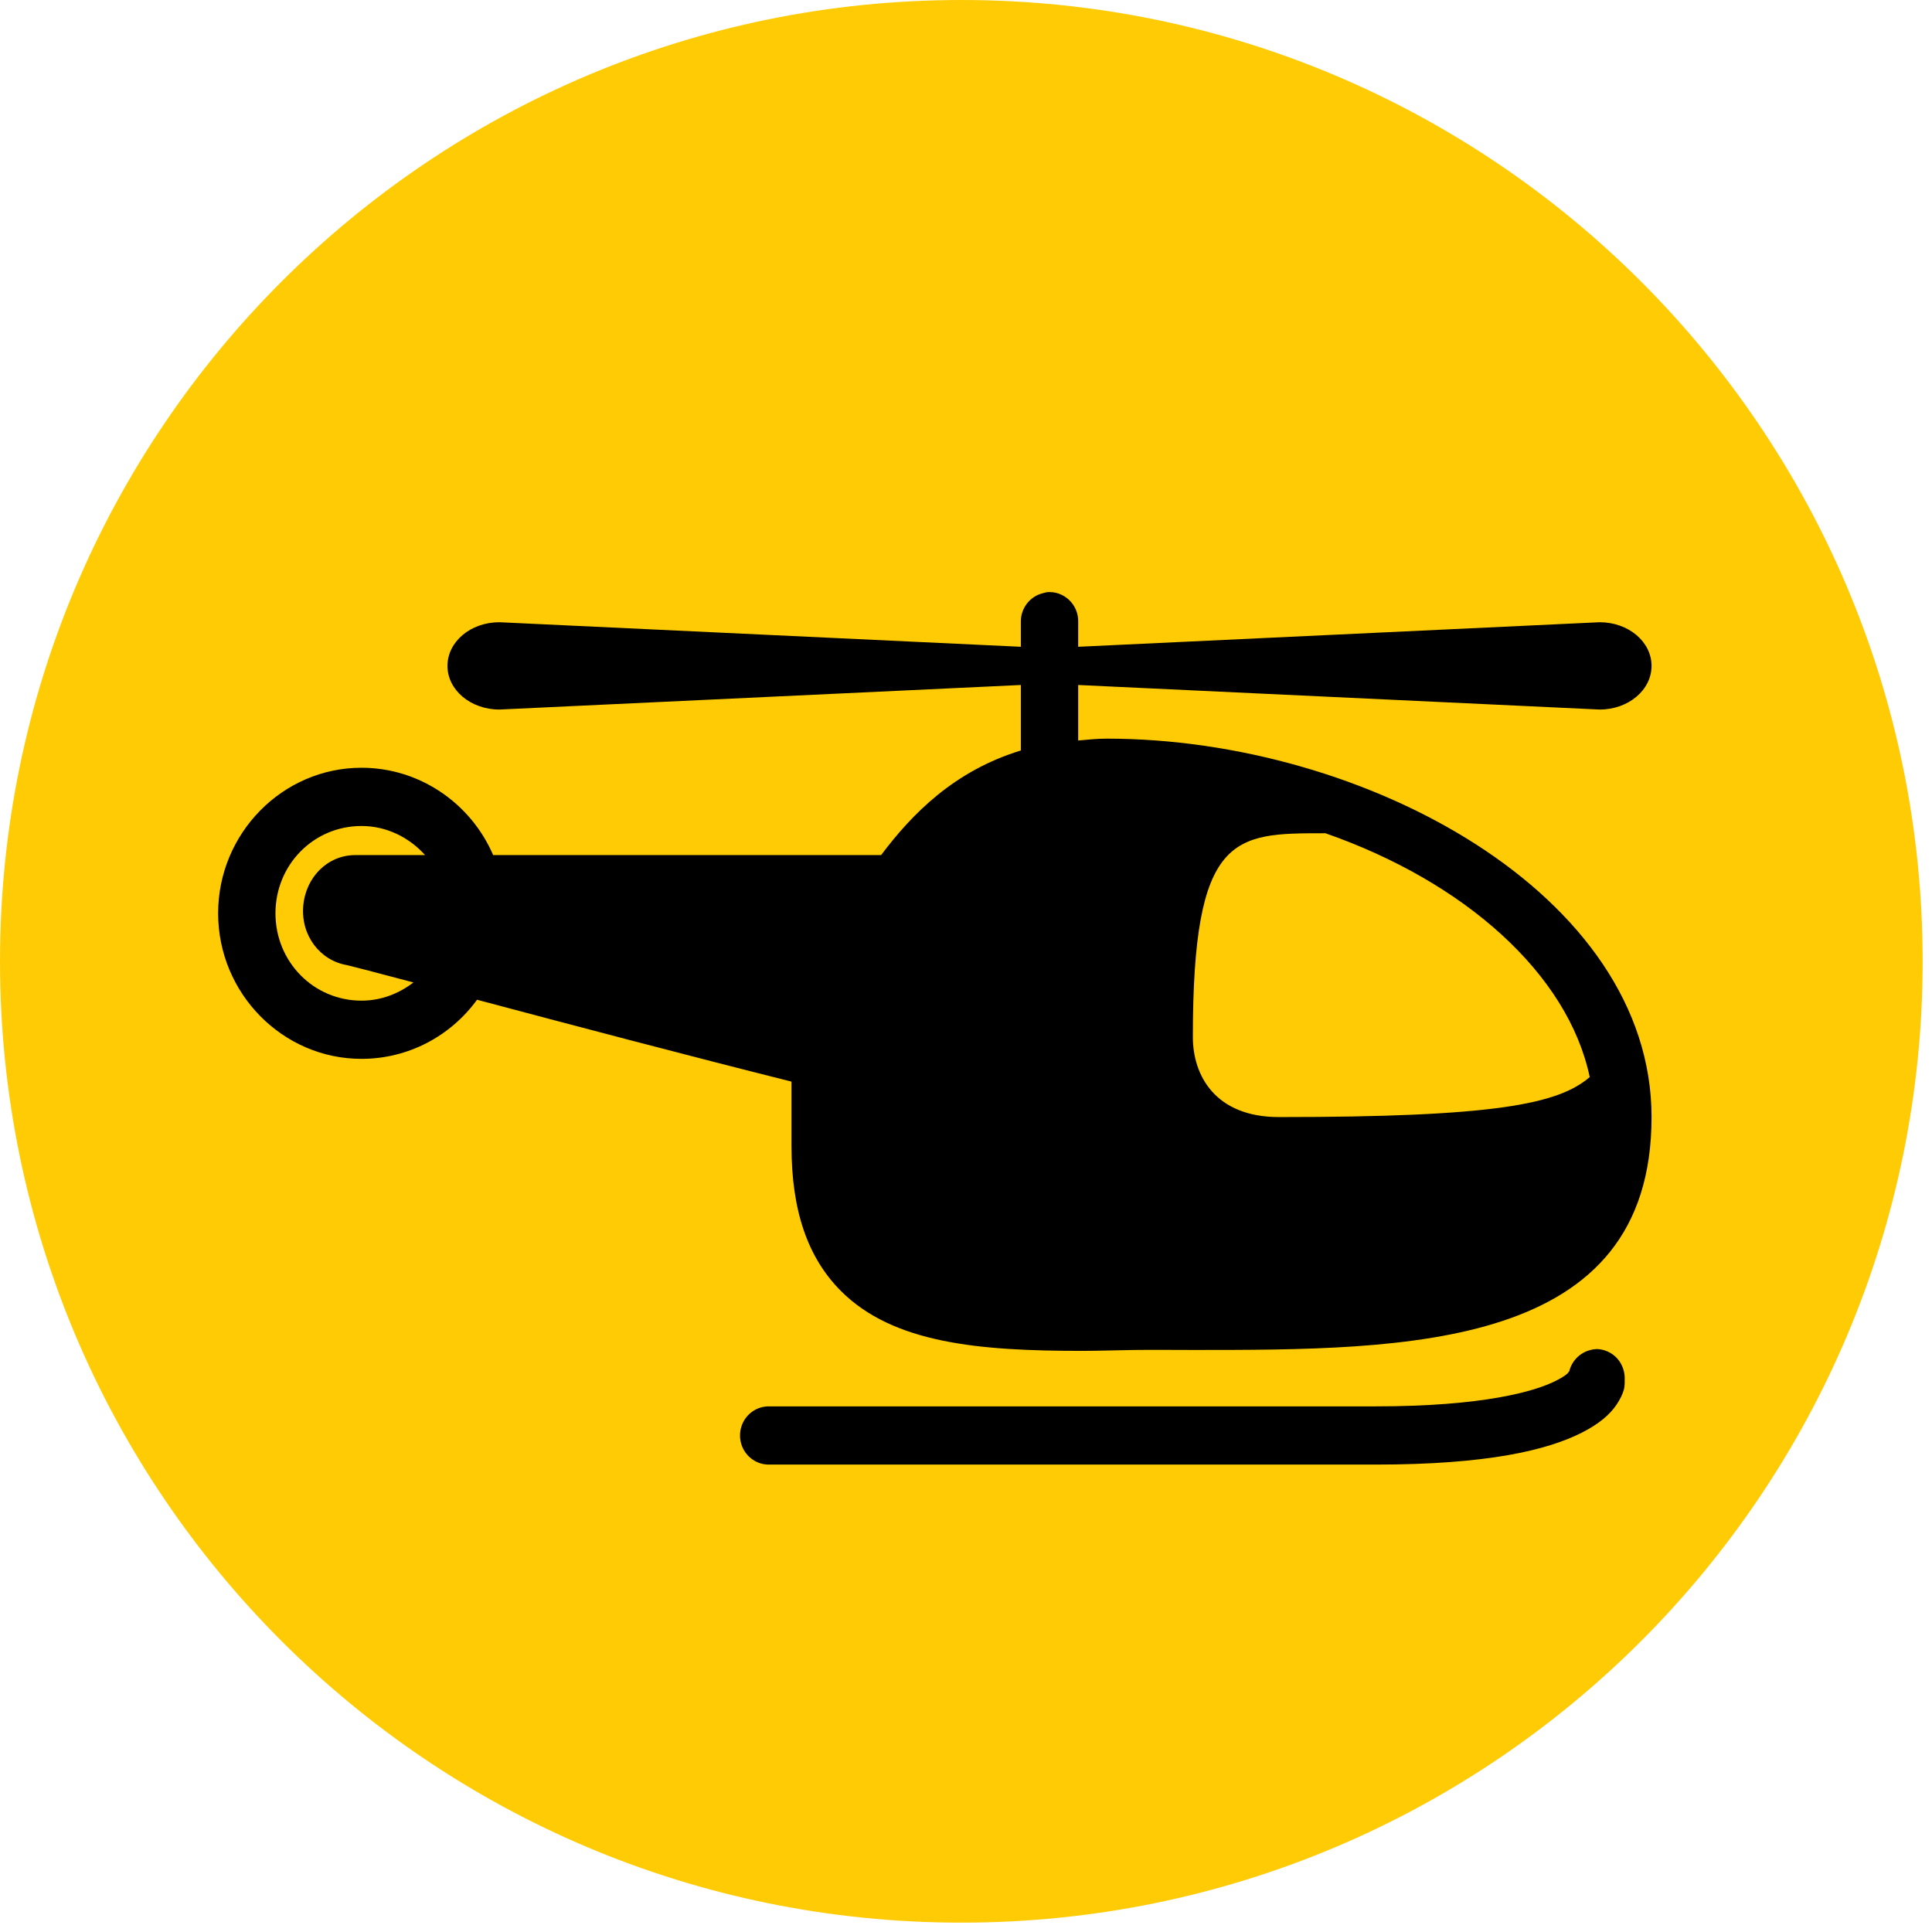 <?xml version="1.0" encoding="UTF-8"?> <svg xmlns="http://www.w3.org/2000/svg" width="62" height="62" viewBox="0 0 62 62" fill="none"> <path d="M30.85 61.7C47.888 61.7 61.7 47.888 61.7 30.85C61.7 13.812 47.888 0 30.85 0C13.812 0 0 13.812 0 30.85C0 47.888 13.812 61.7 30.85 61.7Z" fill="#FFCB05"></path> <path d="M33.594 19.004C33.554 19.012 33.515 19.023 33.479 19.033C33.051 19.132 32.749 19.522 32.76 19.968V20.756L16.027 19.968C15.1 19.968 14.36 20.595 14.36 21.369C14.36 22.142 15.1 22.77 16.027 22.77L32.76 21.982V24.084C30.622 24.737 29.267 26.12 28.275 27.441H15.826C15.115 25.788 13.476 24.638 11.6 24.638C9.07 24.638 7 26.74 7 29.309C7 31.878 9.07 33.98 11.6 33.98C13.117 33.98 14.471 33.236 15.309 32.083C18.209 32.856 22.04 33.867 25.4 34.71V36.782C25.4 38.852 25.921 40.359 26.981 41.424C28.667 43.117 31.434 43.351 34.715 43.351C35.261 43.351 35.84 43.329 36.411 43.322C37.022 43.314 37.64 43.322 38.28 43.322C45.18 43.322 53 43.322 53 35.848C53 28.692 43.786 23.704 35.52 23.704C35.193 23.704 34.902 23.737 34.6 23.763V21.982L51.333 22.77C52.26 22.77 53 22.142 53 21.369C53 20.595 52.26 19.968 51.333 19.968L34.6 20.756V19.968C34.611 19.698 34.503 19.439 34.312 19.256C34.118 19.07 33.856 18.979 33.594 19.004ZM11.6 26.507C12.412 26.507 13.138 26.879 13.641 27.441H11.399C10.525 27.441 9.81 28.138 9.731 29.076C9.652 30.021 10.27 30.827 11.14 30.973C11.273 31.002 12.143 31.229 13.268 31.528C12.8 31.886 12.232 32.112 11.6 32.112C10.066 32.112 8.84 30.867 8.84 29.309C8.84 27.751 10.066 26.507 11.6 26.507ZM42.477 26.74C42.499 26.74 42.513 26.74 42.535 26.74C46.991 28.295 50.316 31.243 51.016 34.564C50.003 35.44 47.936 35.848 41.04 35.848C39.006 35.848 38.28 34.52 38.28 33.279C38.28 26.748 39.606 26.74 42.477 26.74ZM51.246 43.292C51.178 43.296 51.11 43.303 51.045 43.322C50.704 43.402 50.434 43.676 50.355 44.022C50.359 44.015 50.337 44.011 50.326 44.051C50.305 44.077 50.233 44.157 49.924 44.314C49.252 44.654 47.591 45.132 44.145 45.132H24.681C24.351 45.128 24.042 45.303 23.873 45.595C23.707 45.887 23.707 46.245 23.873 46.536C24.042 46.828 24.351 47.004 24.681 47H44.145C47.746 47 49.651 46.536 50.758 45.978C51.311 45.697 51.663 45.398 51.879 45.073C51.987 44.913 52.069 44.745 52.109 44.606C52.148 44.468 52.138 44.285 52.138 44.285C52.152 44.033 52.066 43.785 51.9 43.595C51.731 43.409 51.494 43.3 51.246 43.292Z" fill="black"></path> </svg> 